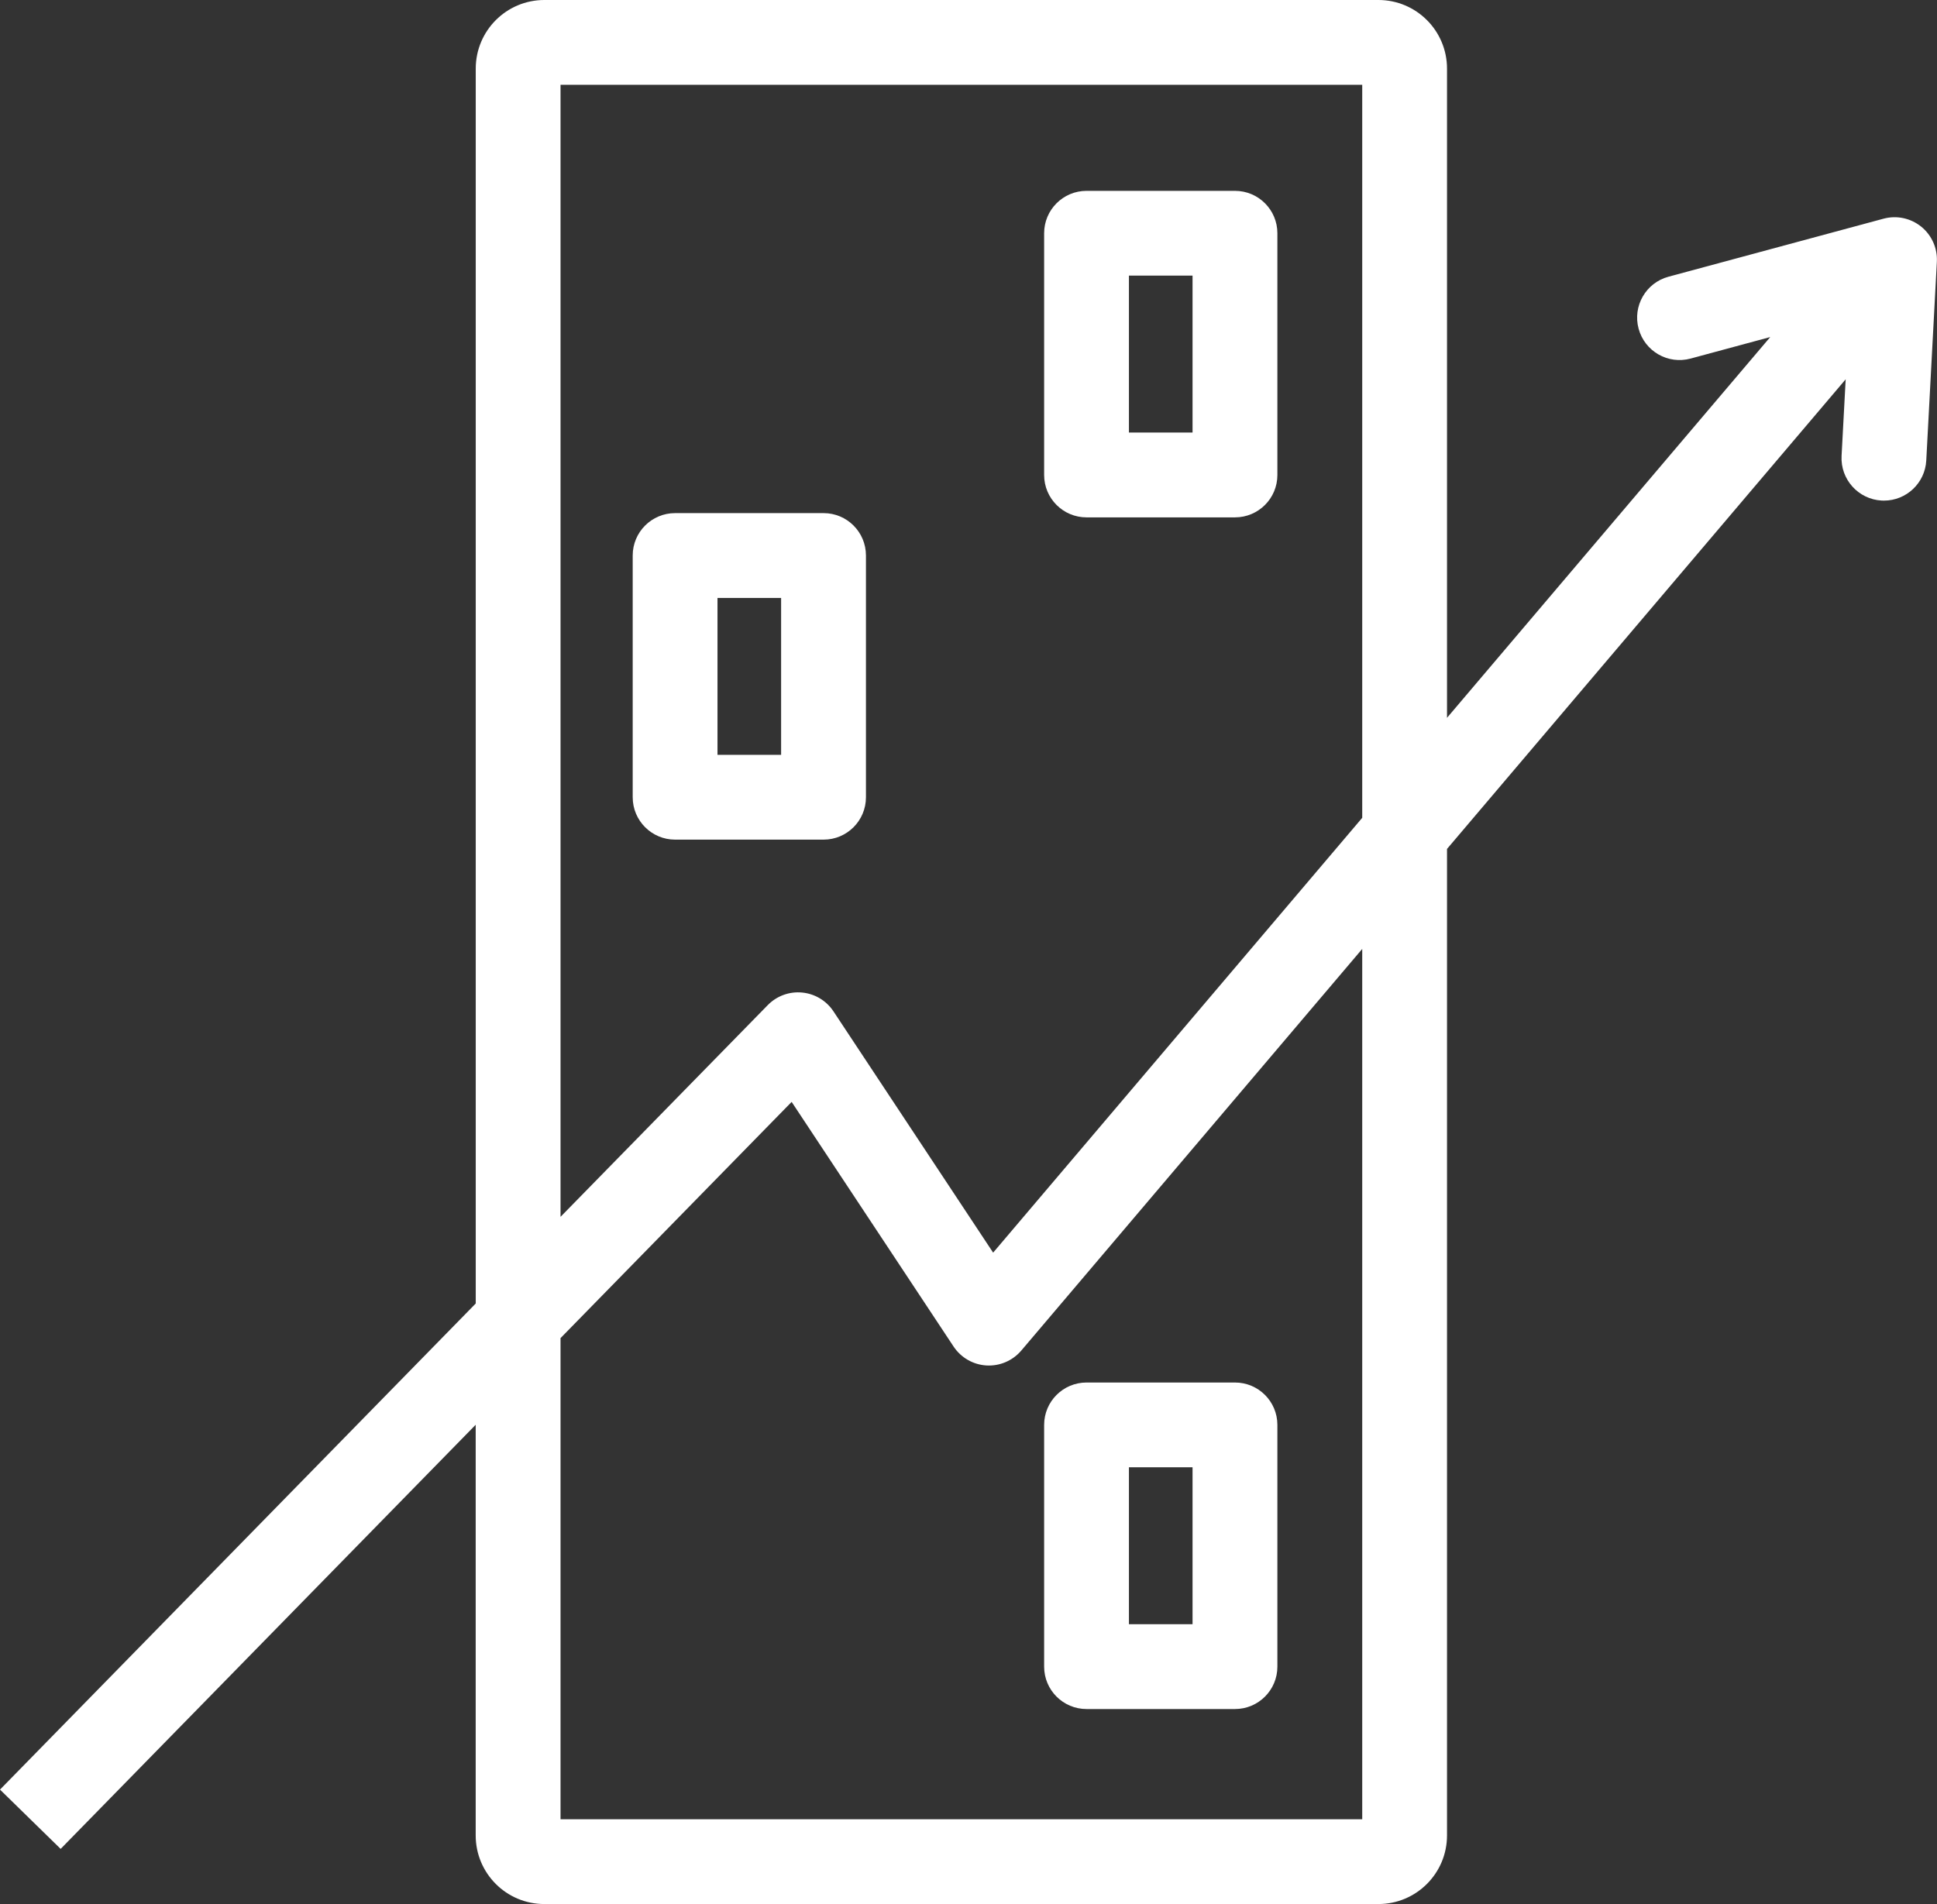 <?xml version="1.0" encoding="UTF-8"?>
<svg xmlns="http://www.w3.org/2000/svg" id="Laag_2" viewBox="0 0 391.56 385">
  <rect x="0" y="0" width="391.56" height="385" fill="#333333" stroke="none"/>
  <defs>
    <style>.cls-1{fill:#fff;}</style>
  </defs>
  <g id="Laag_1-2">
    <g>
      <path class="cls-1" d="m388.37,45.83c-2.14-1.73-4.97-2.33-7.63-1.61l-43.46,11.73c-4.57,1.23-7.28,5.94-6.04,10.51,1.23,4.57,5.94,7.28,10.51,6.04l16.1-4.35-65.34,76.99V13.87c0-7.66-6.21-13.87-13.87-13.87H110.04c-7.66,0-13.87,6.21-13.87,13.87v249.69L0,361.85l12.26,11.99,83.9-85.76v83.04c0,7.66,6.21,13.87,13.87,13.87h168.61c7.66,0,13.87-6.21,13.87-13.87v-199.47l80.59-94.96-.83,15.5c-.25,4.73,3.38,8.77,8.11,9.02.16,0,.31.01.46.01,4.53,0,8.31-3.55,8.55-8.12l2.14-40.16c.15-2.74-1.03-5.39-3.17-7.12ZM113.31,17.15h162.06v148.21l-74.61,87.92-32.28-48.79c-1.43-2.16-3.76-3.56-6.34-3.8-2.58-.25-5.13.69-6.94,2.54l-41.89,42.81V17.15Zm162.06,350.7H113.31v-97.29l46.72-47.76,32.73,49.46c1.49,2.25,3.95,3.67,6.64,3.83,2.7.16,5.3-.96,7.05-3.01l68.92-81.21v175.99Z"></path>
      <path class="cls-1" d="m175.05,161.2v-48.88c0-4.74-3.84-8.57-8.57-8.57h-30.01c-4.74,0-8.57,3.84-8.57,8.57v48.88c0,4.74,3.84,8.57,8.57,8.57h30.01c4.74,0,8.57-3.84,8.57-8.57Zm-17.15-8.57h-12.86v-31.73h12.86v31.73Z"></path>
      <path class="cls-1" d="m219.64,104.61h30.01c4.74,0,8.57-3.84,8.57-8.57v-48.88c0-4.74-3.84-8.57-8.57-8.57h-30.01c-4.74,0-8.57,3.84-8.57,8.57v48.88c0,4.74,3.84,8.57,8.57,8.57Zm8.57-48.88h12.86v31.73h-12.86v-31.73Z"></path>
      <path class="cls-1" d="m219.64,345.56h30.01c4.74,0,8.57-3.84,8.57-8.57v-48.88c0-4.74-3.84-8.57-8.57-8.57h-30.01c-4.74,0-8.57,3.84-8.57,8.57v48.88c0,4.74,3.84,8.57,8.57,8.57Zm8.57-48.88h12.86v31.73h-12.86v-31.73Z"></path>
    </g>
  </g>
</svg>
